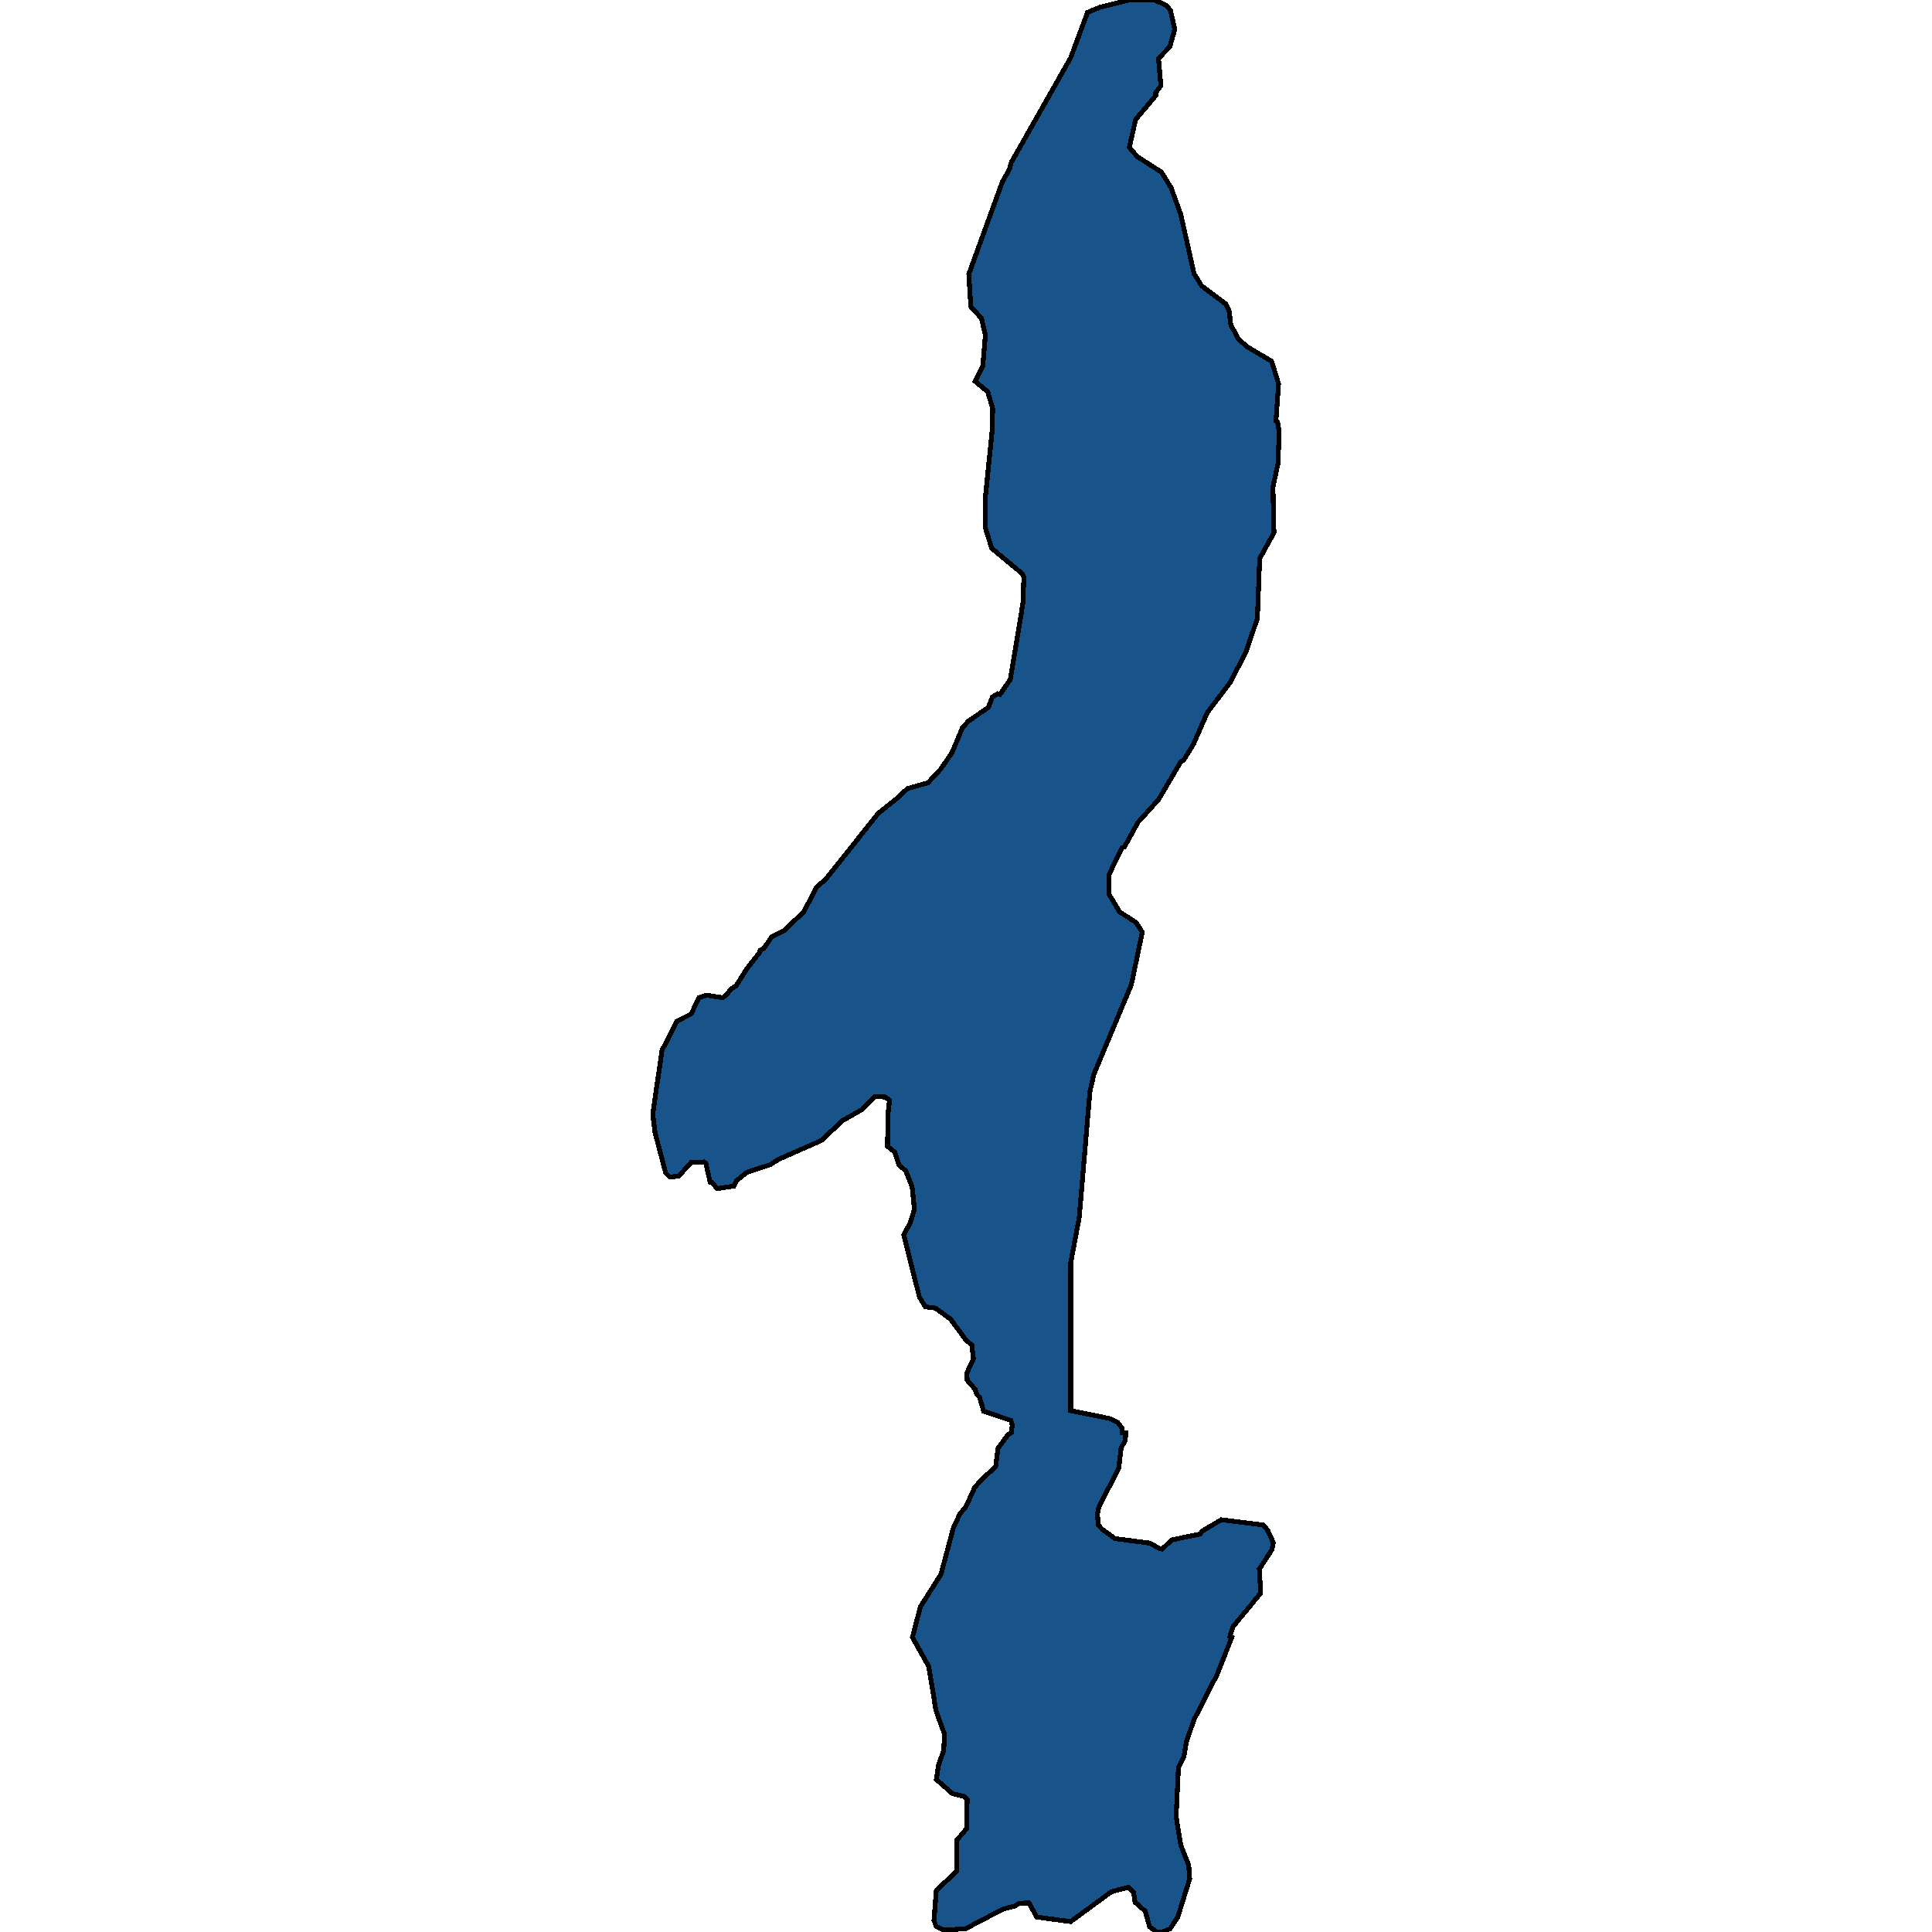 <svg xmlns="http://www.w3.org/2000/svg" width="400" height="400"><path d="m257.988 134.896-3.228 6.32-4.806 6.32-2.884 6.59-1.991 3.227-.55.269-4.669 7.933-4.257 4.706-2.815 5.11-.481.134-2.678 5.513v4.168l2.197 3.63 3.365 2.152 1.304 2.017-2.265 10.89-7.76 18.555-.824 3.63-2.197 25.947-1.785 9.545v30.516l8.034 1.613 1.716.807.893 1.21v.94h.755l-.068 1.48-.893 1.747-.48 4.167-4.12 7.93-.275 1.48.137 2.285.893.94 2.609 1.882 7.21.941 1.922 1.076.618.134 1.992-1.882 5.836-1.21.55-.672 3.845-2.285 8.72 1.076.893 1.075 1.167 2.554-.274 1.478-2.61 4.033.275 4.973-5.768 6.99-.618 2.016.412.135-3.021 7.661-4.807 9.409-1.58 4.57-.48 2.956-1.167 2.42-.48 10.08.96 5.914 1.649 4.166.206 2.822-2.472 7.93-1.58 2.419-1.648.672h-1.098l-1.51-1.075-.894-3.226-2.128-1.881-.275-2.016-1.098-1.075-3.502.94-8.446 6.183-7.004-.941-1.648-2.957-2.06.135-.824.537-2.54.672-7.691 4.032-4.463.269-1.648-.807-.412-1.21.48-6.181 4.258-4.032-.069-6.317 2.06-2.42.137-6.047-.686-.672-2.335-.538-3.365-2.957.481-3.091 1.03-2.823.206-3.36-1.785-4.973-1.51-9.14-3.365-6.048 1.648-6.318 4.257-6.72 2.54-9.544 1.374-2.958 1.236-1.478 1.854-4.033 1.304-1.479 3.022-2.822.48-3.764 2.06-2.823.687-.403.206-1.48-.275-1.075-5.63-1.882-.893-2.957-.55-.538-.343-1.075-1.648-1.882-.068-1.479 1.373-2.957-.343-2.823-1.236-1.076-3.159-4.302-3.159-2.285-2.06-.269-1.235-2.016-3.228-12.906 1.305-2.42.893-2.823-.481-4.706-1.305-3.226-1.442-1.345-.824-2.554-1.51-1.21.068-6.588.344-2.957-.893-.673-2.197-.134-2.54 2.689-4.052 2.285-4.463 4.168-8.858 3.899-1.648 1.075-4.875 1.614-2.06 1.613-.618 1.21-3.502.538-.961-1.21-.481-.135-.893-3.898-.412-.27-2.678.135-2.54 2.823-1.854.135-.824-.807-2.197-8.335-.481-3.9 1.922-13.175 3.09-6.05 2.953-1.479 1.58-3.361 1.579-.538 3.296.538.686-.404 1.167-1.479.962-.537 2.266-3.63 2.472-3.093.274-.672.756-.404 1.648-2.42 2.472-1.21 4.12-3.9 2.746-5.243 1.785-1.48 10.918-13.714 3.708-2.958 2.335-2.152 4.257-1.21 2.61-2.824 2.334-3.361 2.197-5.245 1.236-1.344 4.12-2.824.824-2.152 1.099-.672.48.134 2.129-3.092 2.61-15.734.205-5.379-.343-.807-6.317-5.244-1.374-4.438v-5.514l1.442-14.12.138-4.842-1.03-3.497-2.61-2.152 1.58-3.093.549-6.456-.824-3.497-2.197-2.42-.412-6.725 6.935-19.099 1.51-2.69.344-1.345 12.29-21.656 3.503-9.415 2.609-1.076L233.749 0h5.218l2.472 1.076.893 1.076.893 3.901-1.03 3.632-2.335 2.421.48 5.65-1.098 1.479.069.538-4.189 4.977-1.304 5.783 1.647 1.883 5.013 3.228 1.991 3.228 1.992 5.515 2.746 12.24 1.58 2.555 5.012 3.766.687 1.479.343 2.824 1.58 2.96 1.853 1.613 5.013 2.959 1.442 4.707-.55 7.666.344.269.343 1.883-.275 6.724-1.03 4.841.207 9.414-2.953 5.38-.48 12.371Z" style="stroke:#000;fill:#18548a;shape-rendering:crispEdges;stroke-width:1px"/></svg>